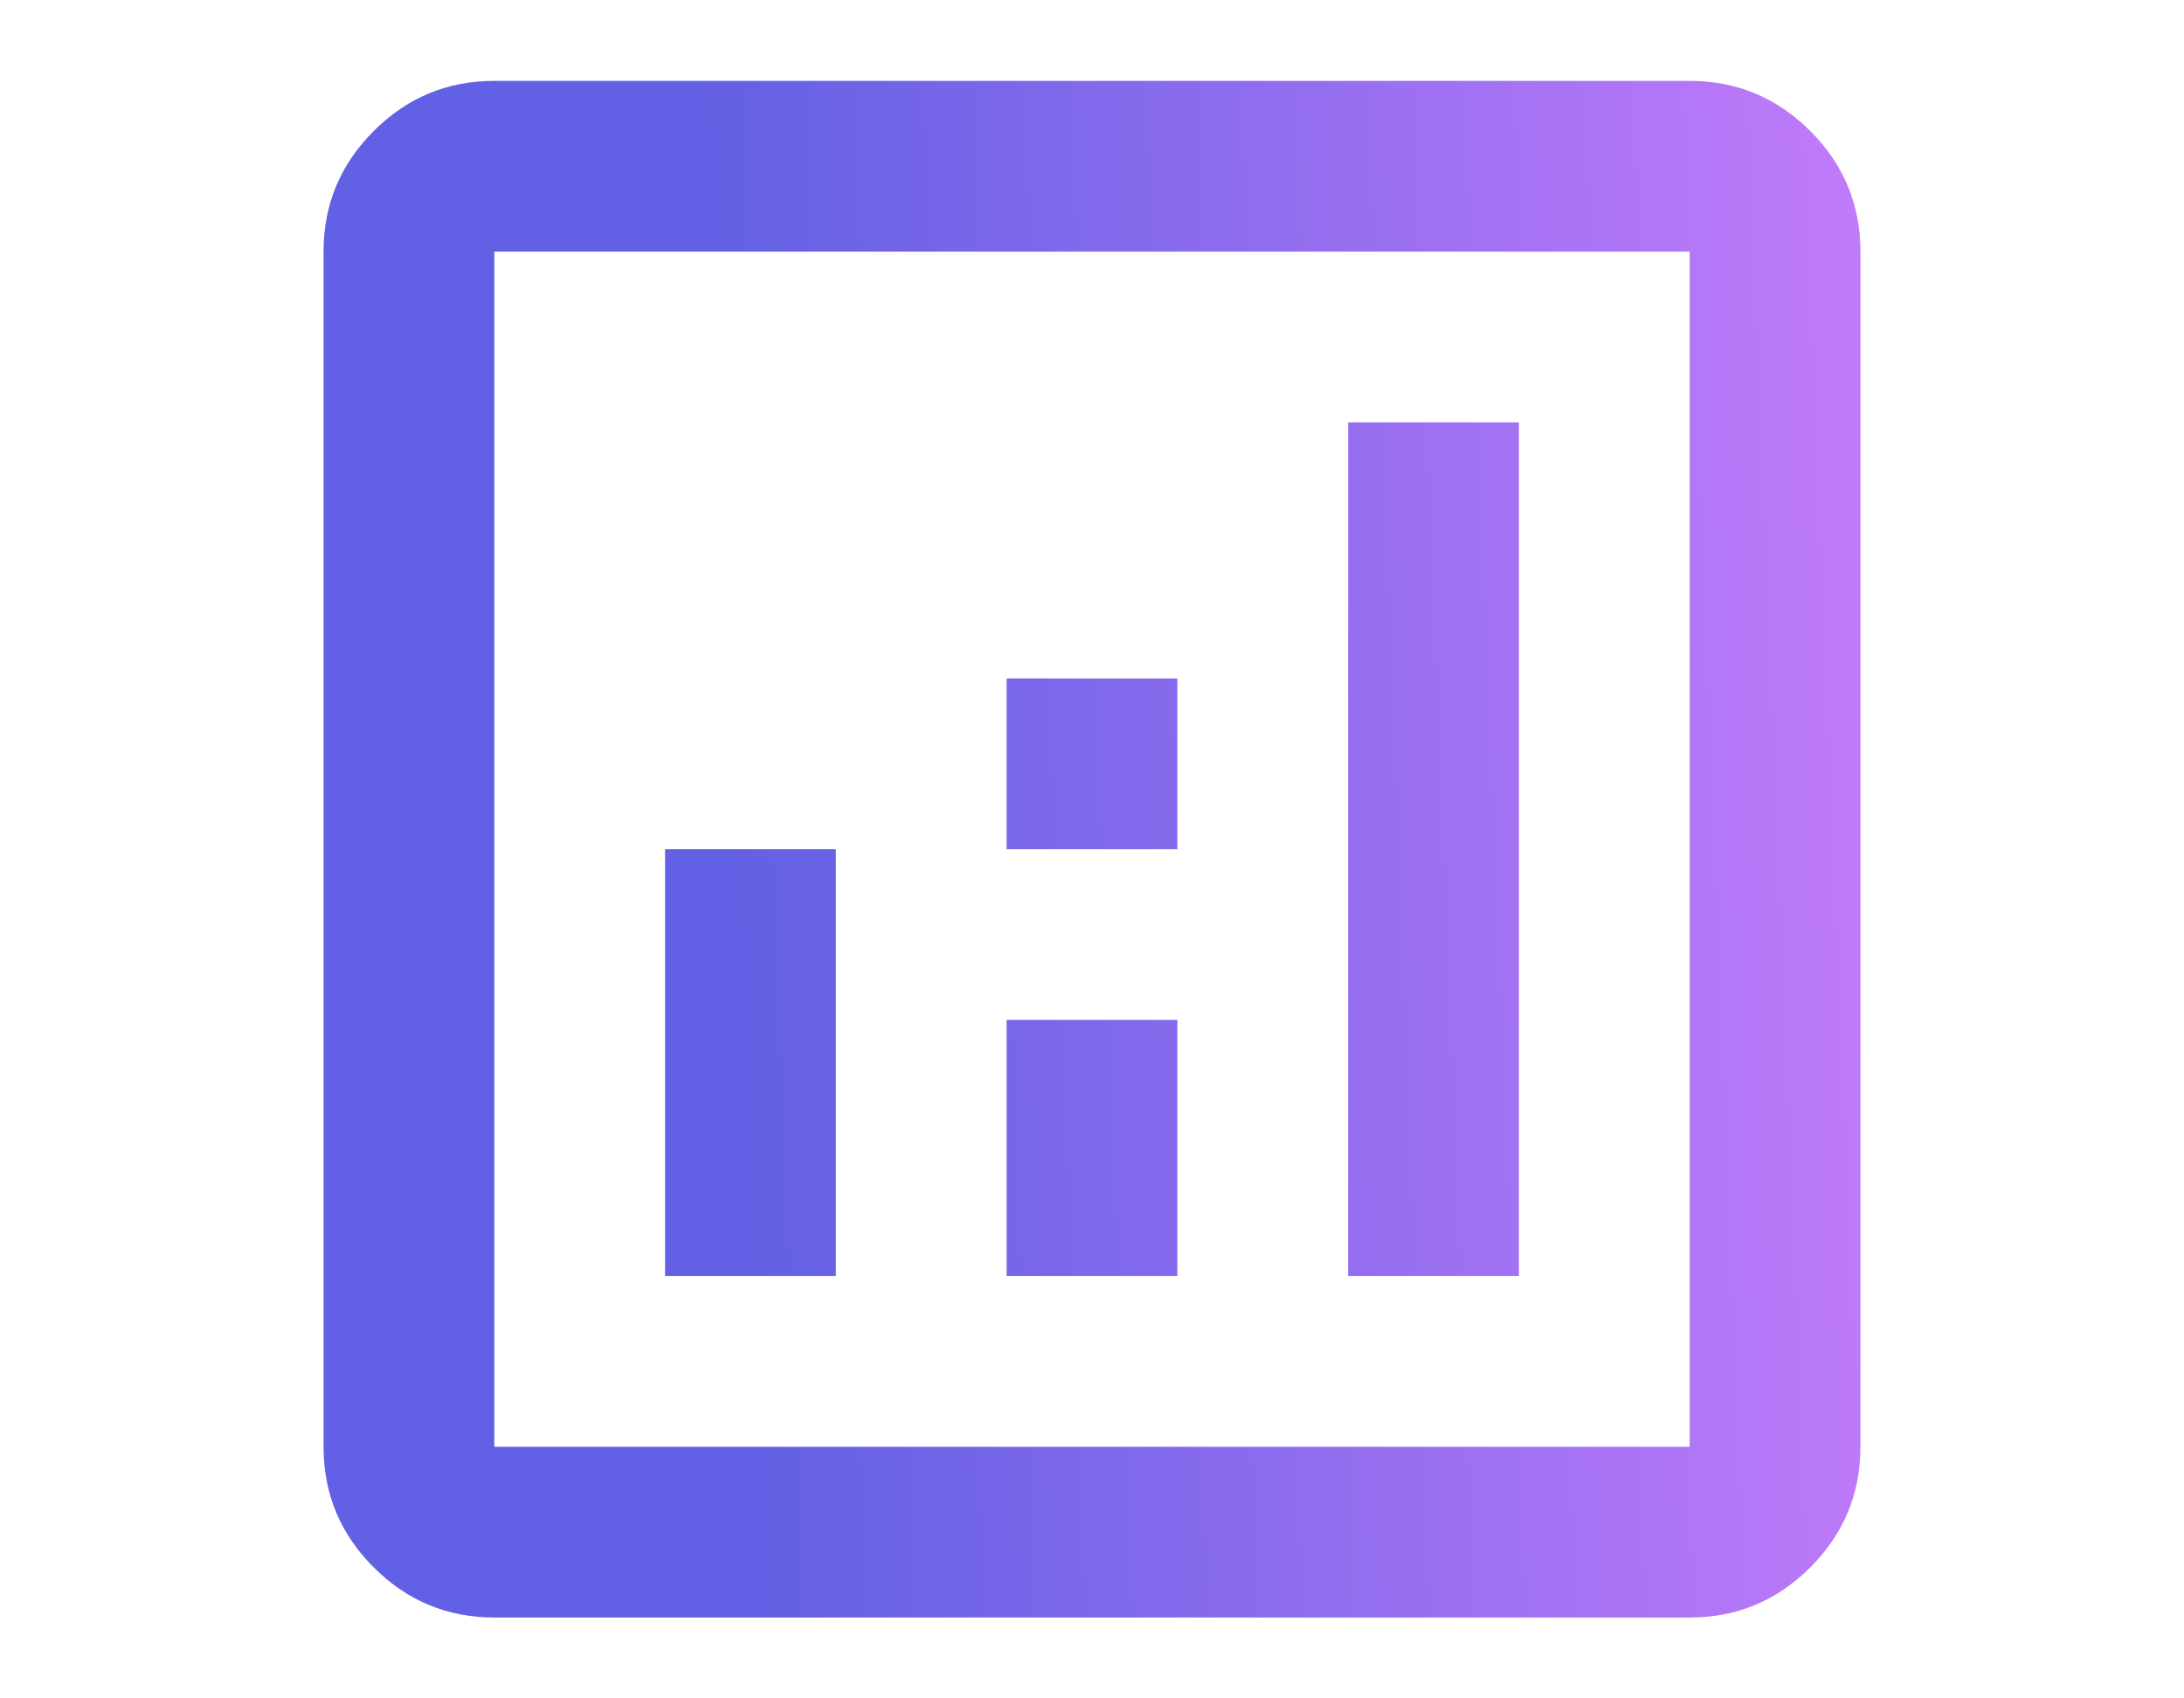<svg width="54" height="42" viewBox="0 0 54 42" fill="none" xmlns="http://www.w3.org/2000/svg">
<path d="M16.444 31.556H20.667V21H16.444V31.556ZM33.333 31.556H37.556V10.444H33.333V31.556ZM24.889 31.556H29.111V25.222H24.889V31.556ZM24.889 21H29.111V16.778H24.889V21ZM12.222 40C11.061 40 10.067 39.587 9.24 38.76C8.413 37.933 8 36.939 8 35.778V6.222C8 5.061 8.413 4.067 9.24 3.24C10.067 2.413 11.061 2 12.222 2H41.778C42.939 2 43.933 2.413 44.76 3.24C45.587 4.067 46 5.061 46 6.222V35.778C46 36.939 45.587 37.933 44.76 38.76C43.933 39.587 42.939 40 41.778 40H12.222ZM12.222 35.778H41.778V6.222H12.222V35.778Z" fill="url(#paint0_linear_3516_611)"/>
<defs>
<linearGradient id="paint0_linear_3516_611" x1="19.457" y1="56.195" x2="54.782" y2="54.767" gradientUnits="userSpaceOnUse">
<stop stop-color="#6260E4"/>
<stop offset="1" stop-color="#D781FF"/>
</linearGradient>
</defs>
</svg>
